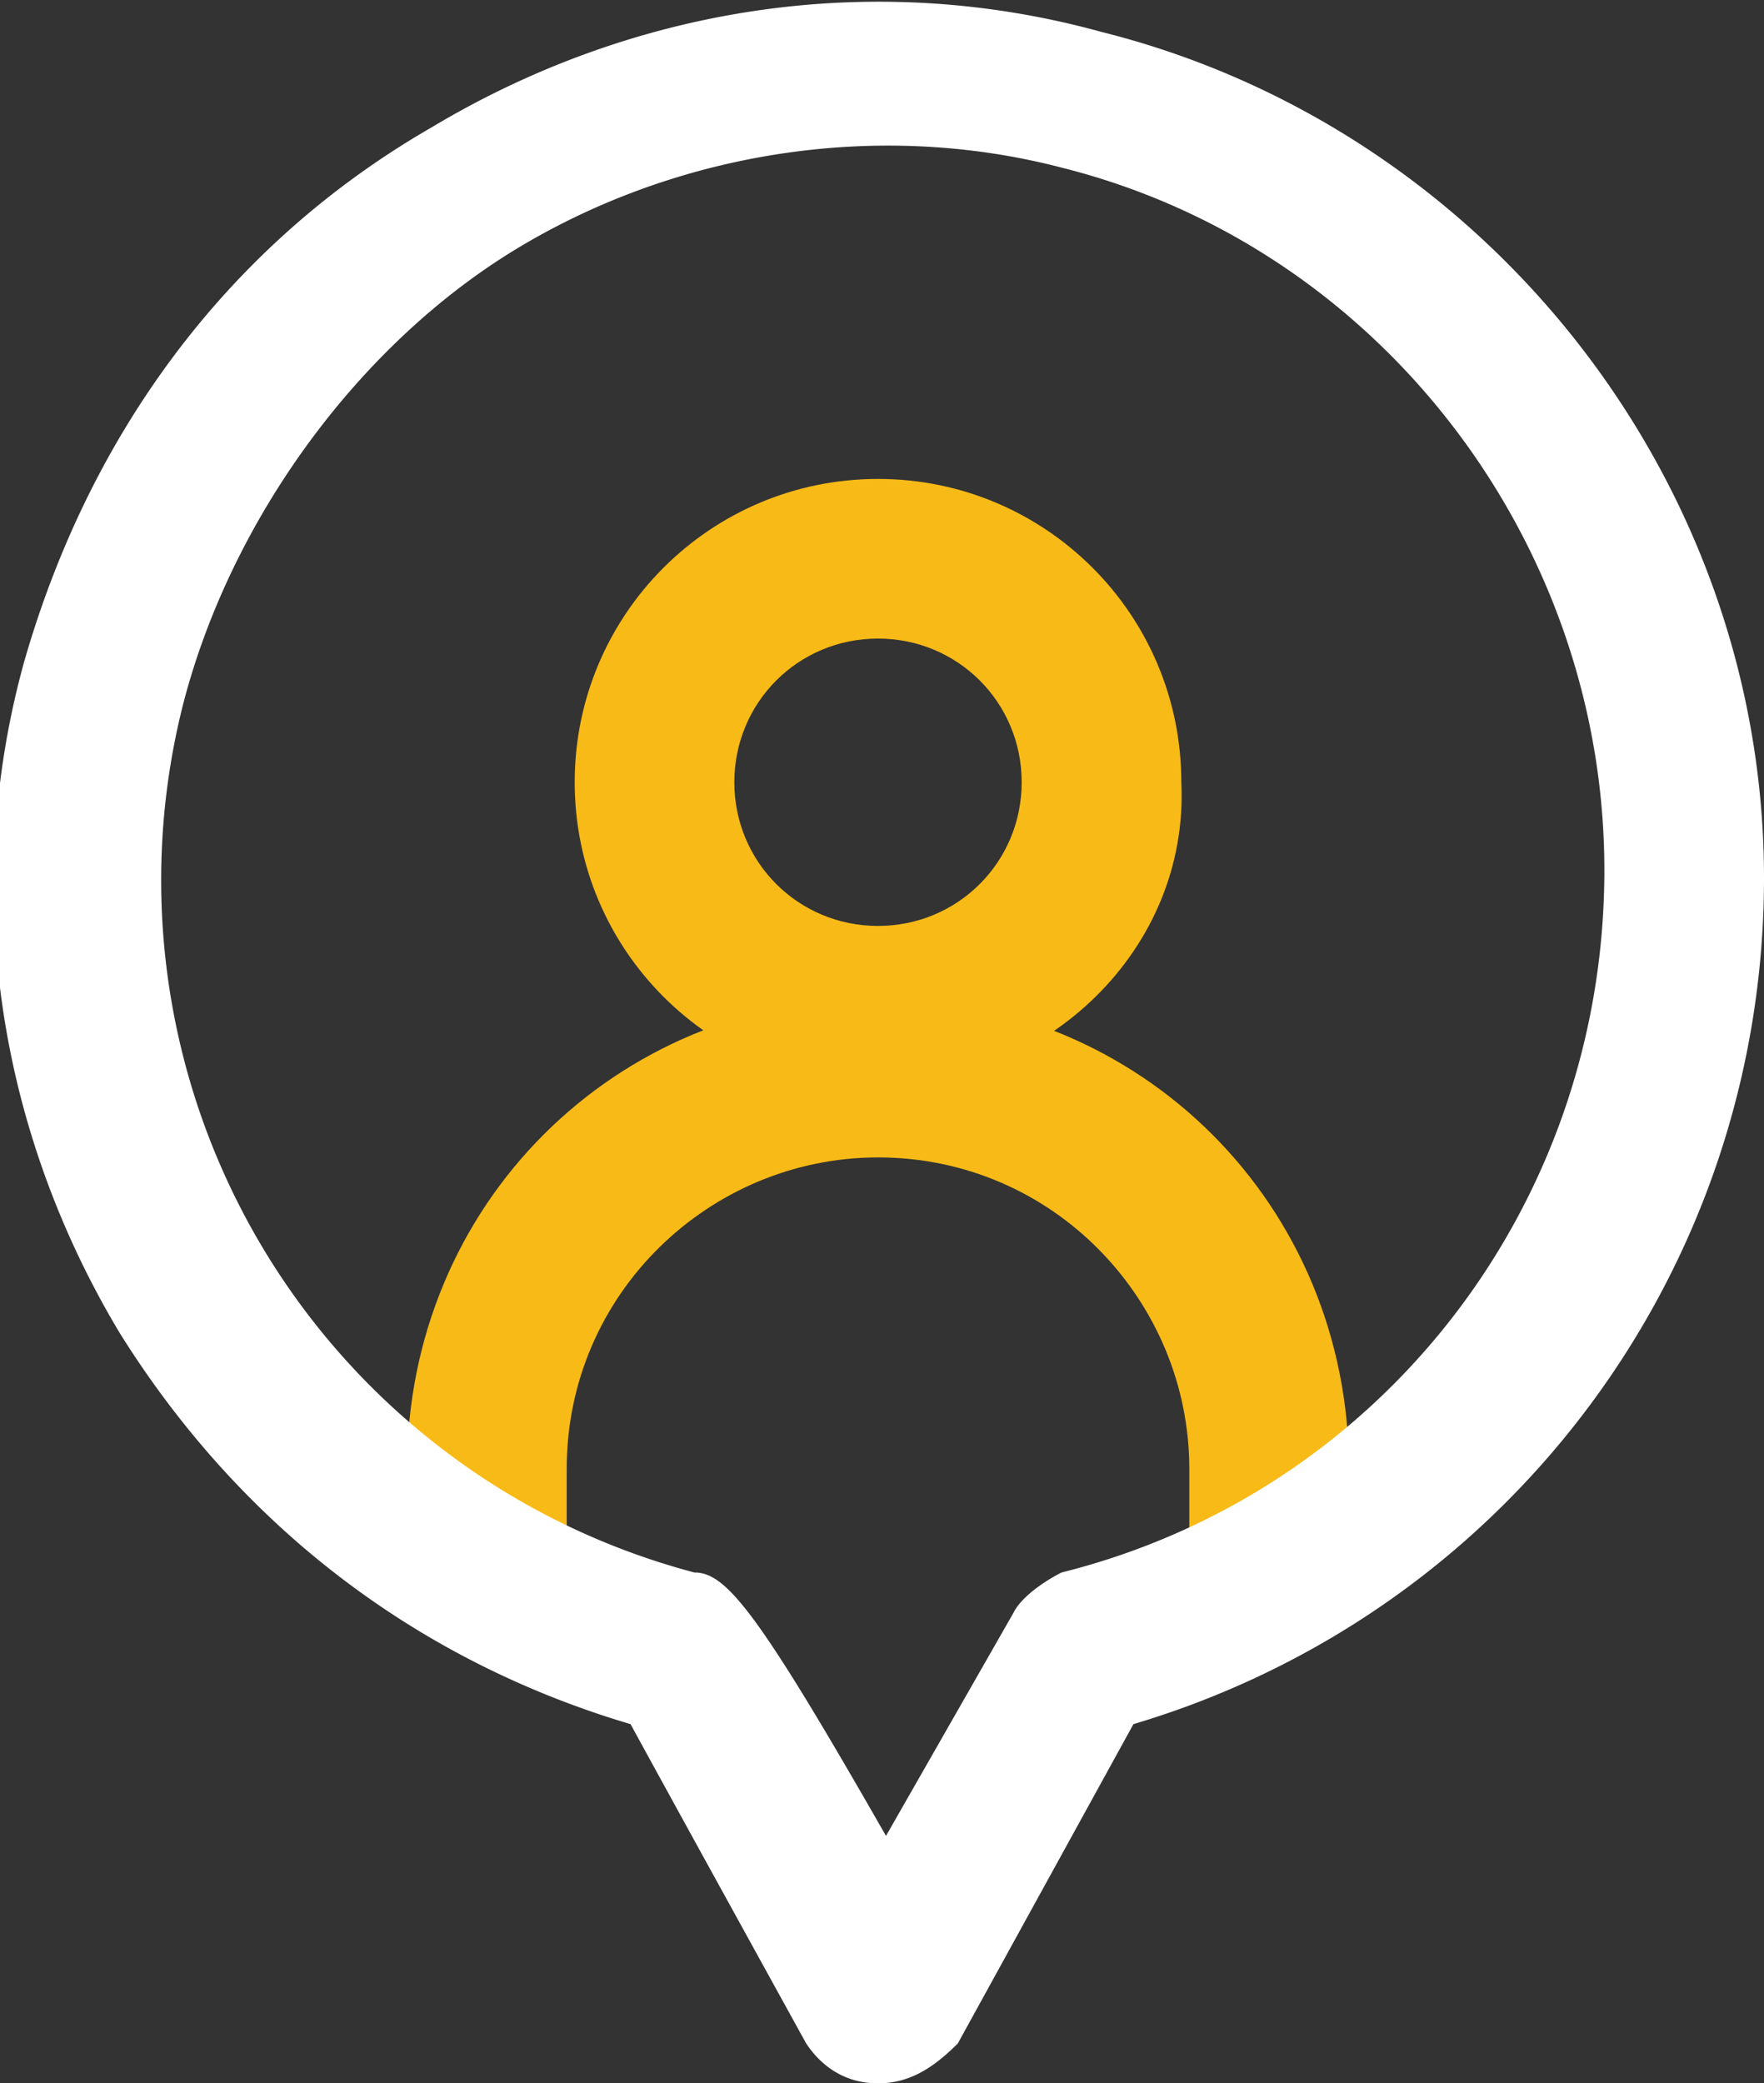 <svg xmlns="http://www.w3.org/2000/svg" xml:space="preserve" id="Calque_1" x="0" y="0" version="1.1" viewBox="0 0 22.1 26.1"><rect x="0" y="0" width="22.1" height="26.1" fill="#333333" stroke="none"/><style>.st0{fill:#f8ba16}</style><g id="Groupe_15660" transform="translate(.1 .1)"><g id="Groupe_15533"><path d="M15.8 20.4c-.6 0-1-.4-1-1v-1.1c0-2.1-1.7-3.9-3.9-3.9-2.1 0-3.9 1.7-3.9 3.9v1.1c0 .6-.4 1-1 1s-1-.4-1-1v-1.1c0-3.3 2.6-5.9 5.9-5.9s5.9 2.6 5.9 5.9v1.1c0 .6-.4 1-1 1" class="st0"/><path d="M10.9 13.5c-2.1 0-3.8-1.7-3.8-3.8s1.7-3.8 3.8-3.8 3.8 1.7 3.8 3.8c.1 2.1-1.7 3.8-3.8 3.8m0-5.6c-1 0-1.8.8-1.8 1.8s.8 1.8 1.8 1.8 1.8-.8 1.8-1.8-.8-1.8-1.8-1.8" class="st0"/><path d="M10.9 26c-.4 0-.7-.2-.9-.5 0 0-1.6-2.9-2.2-4-2.7-.8-4.9-2.5-6.4-4.9-1.5-2.5-2-5.5-1.2-8.4C1 5.4 2.7 3 5.3 1.5 7.8 0 10.8-.5 13.7.3 18.5 1.5 22 5.9 22 10.9c0 4.9-3.2 9.2-7.9 10.6l-2.2 4c-.3.3-.6.5-1 .5m-2.3-6.4c.4 0 .8.5 2.4 3.3l1.6-2.8c.1-.2.4-.4.6-.5 4-1 6.8-4.6 6.8-8.8C20 6.7 17.2 3 13.2 2c-2.3-.6-4.8-.2-6.8 1S2.8 6.4 2.2 8.7a8.97 8.97 0 0 0 6.4 10.9c-.1 0 0 0 0 0M21 10.9" style="fill:#fff"/></g></g></svg>